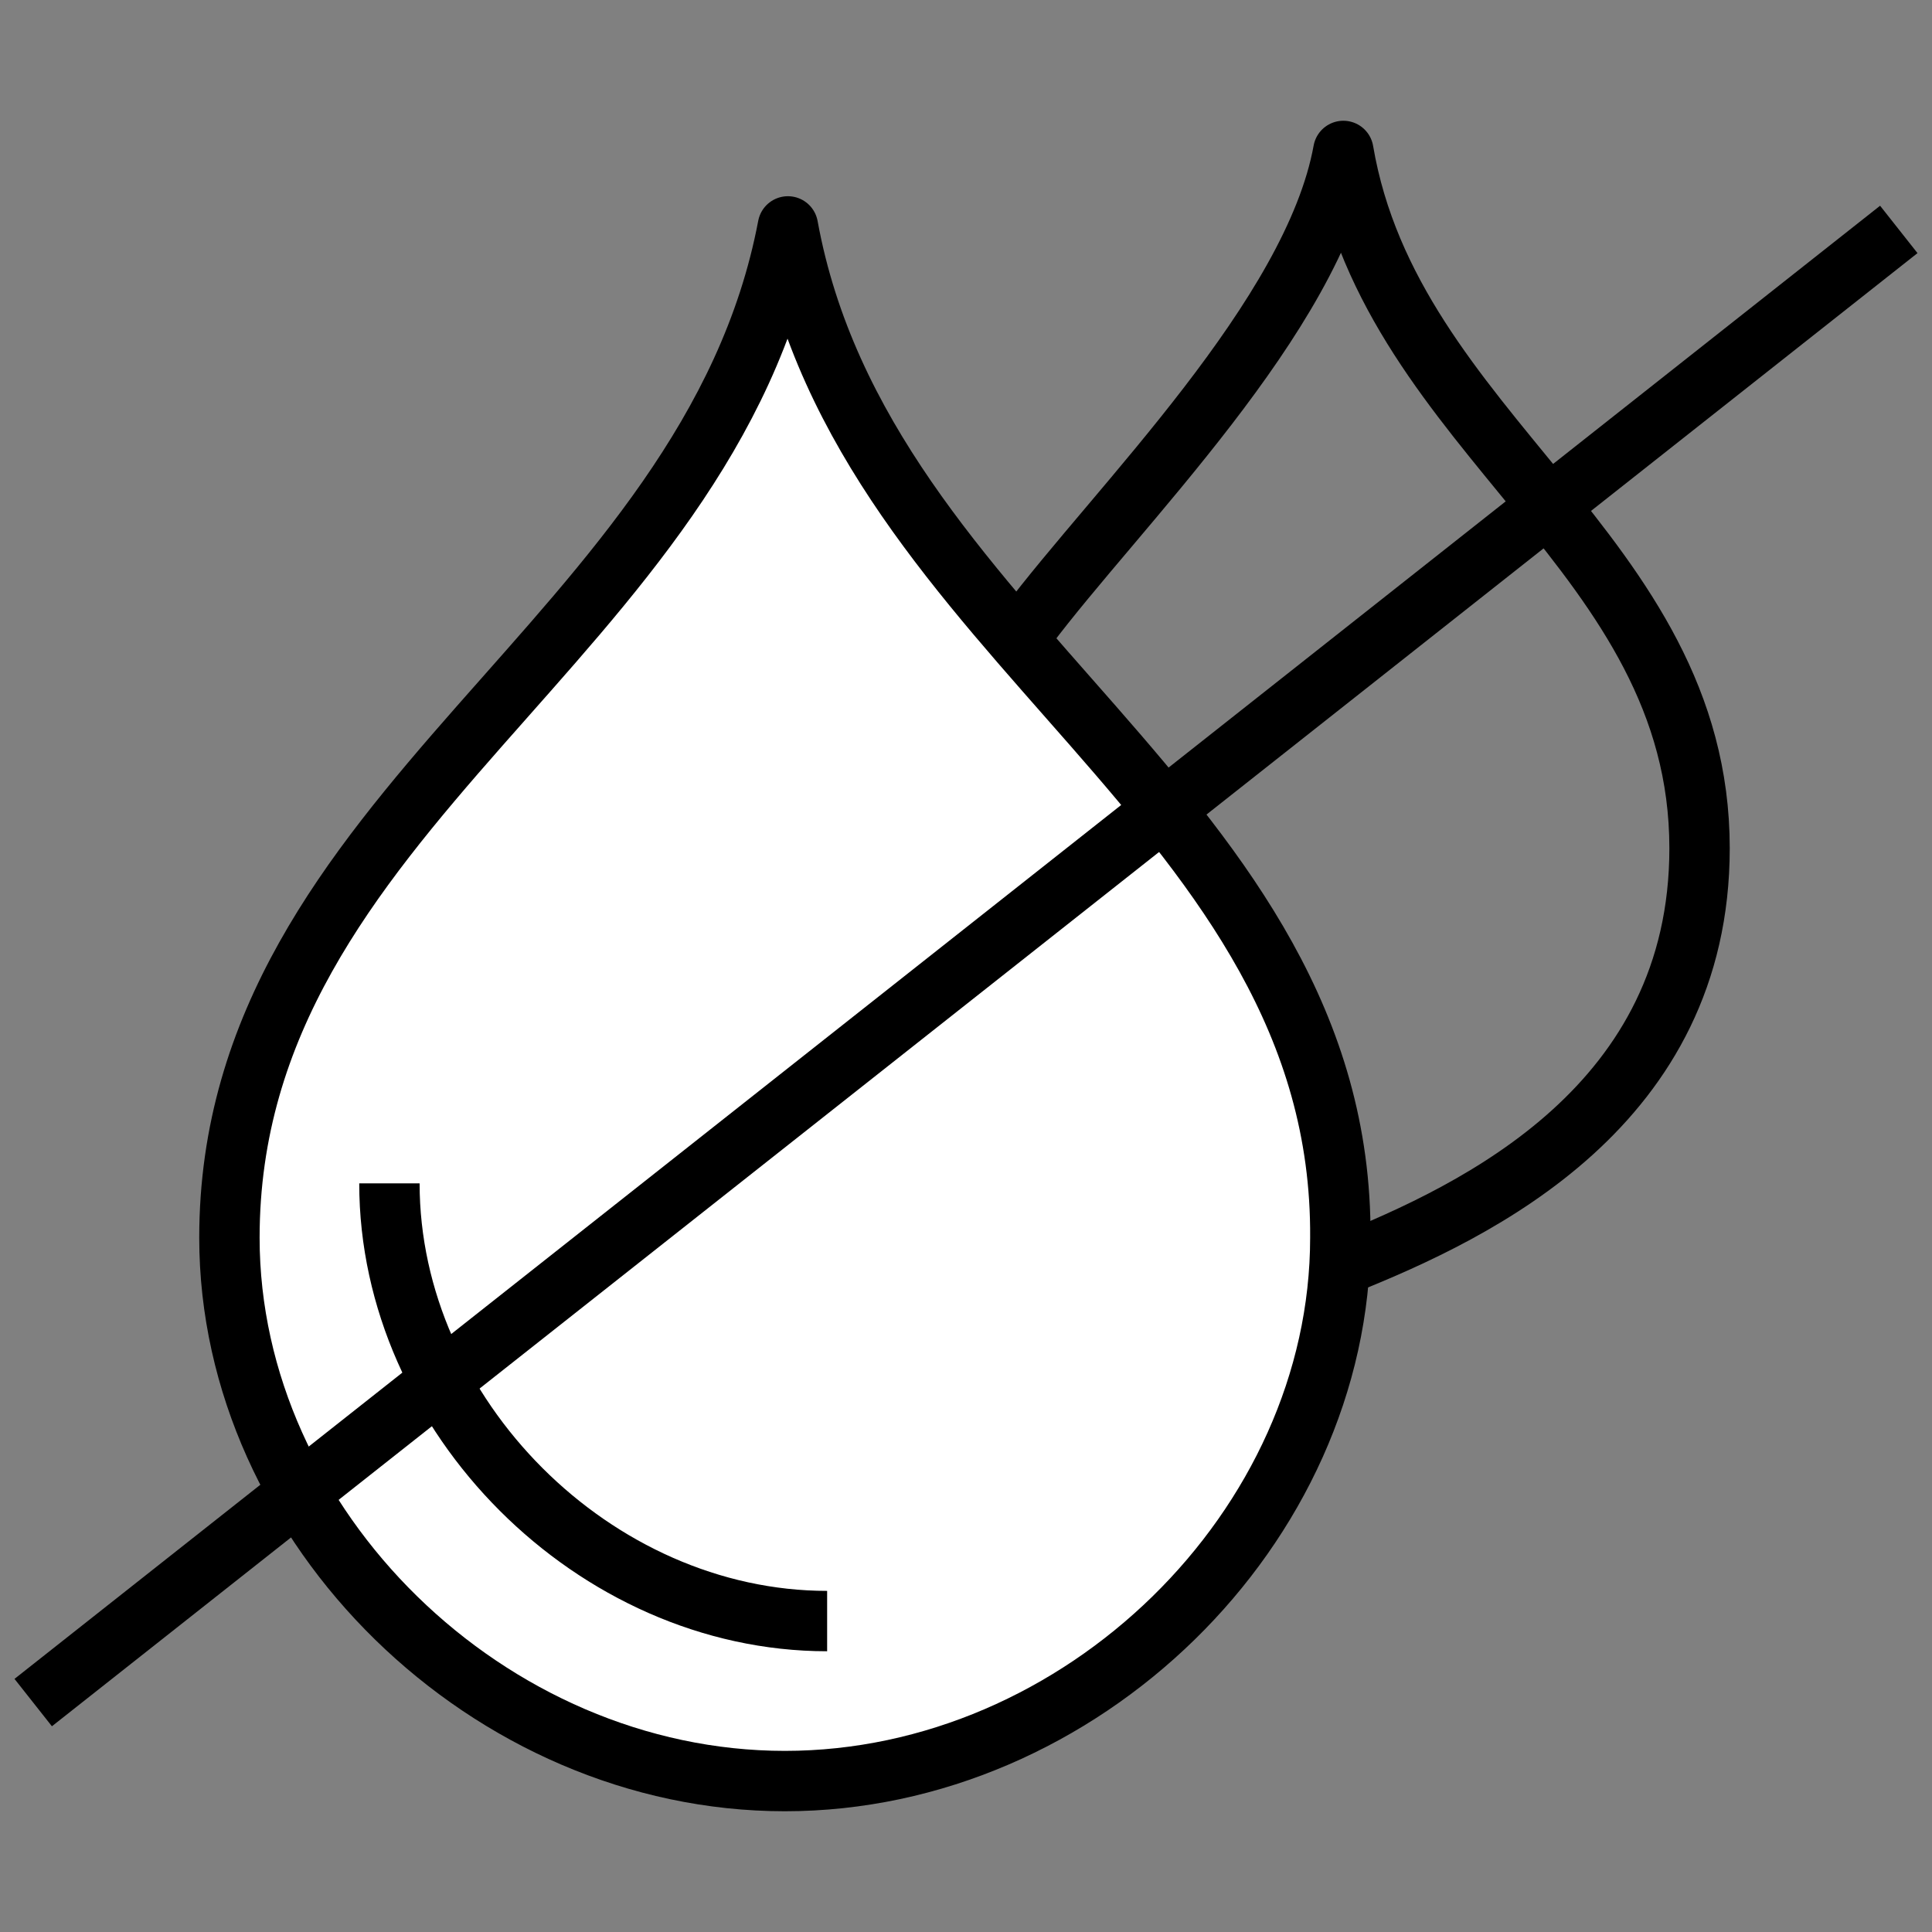 <?xml version="1.0" encoding="utf-8"?>
<!-- Generator: Adobe Illustrator 22.1.0, SVG Export Plug-In . SVG Version: 6.00 Build 0)  -->
<svg version="1.1" id="Vrstva_1" xmlns="http://www.w3.org/2000/svg" xmlns:xlink="http://www.w3.org/1999/xlink" x="0px" y="0px"
	 width="64px" height="64px" viewBox="0 0 64 64" style="enable-background:new 0 0 64 64;" xml:space="preserve">
<rect x="0" y="0" width="64" height="64" fill="#808080" stroke="none"/>
<style type="text/css">
	.st0{fill:none;stroke:#000000;stroke-width:2;stroke-linejoin:round;stroke-miterlimit:10;}
	.st1{fill:#FFFFFF;stroke:#000000;stroke-width:2;stroke-linejoin:round;stroke-miterlimit:10;}
</style>
<g>
	<path class="st0" d="M44.5,41.9c4.5-1.8,11.8-5.3,11.8-13.8c0-9.8-10.2-13.7-11.8-23.1l0,0c-1,5.5-7.5,11.8-10.5,15.8"/>
	<path class="st1" d="M26.1,7.5L26.1,7.5C23.5,21.2,7.6,26.8,7.6,41c0,9.6,8.6,18,18.4,18c9.8,0,18.4-8.4,18.4-18
		C44.5,26.8,28.6,21.2,26.1,7.5z M12.9,39.2c0,7.7,6.8,14.5,14.5,14.5"/>
</g>
<line class="st0" x1="1.1" y1="56.4" x2="62.9" y2="7.6"/>
</svg>
